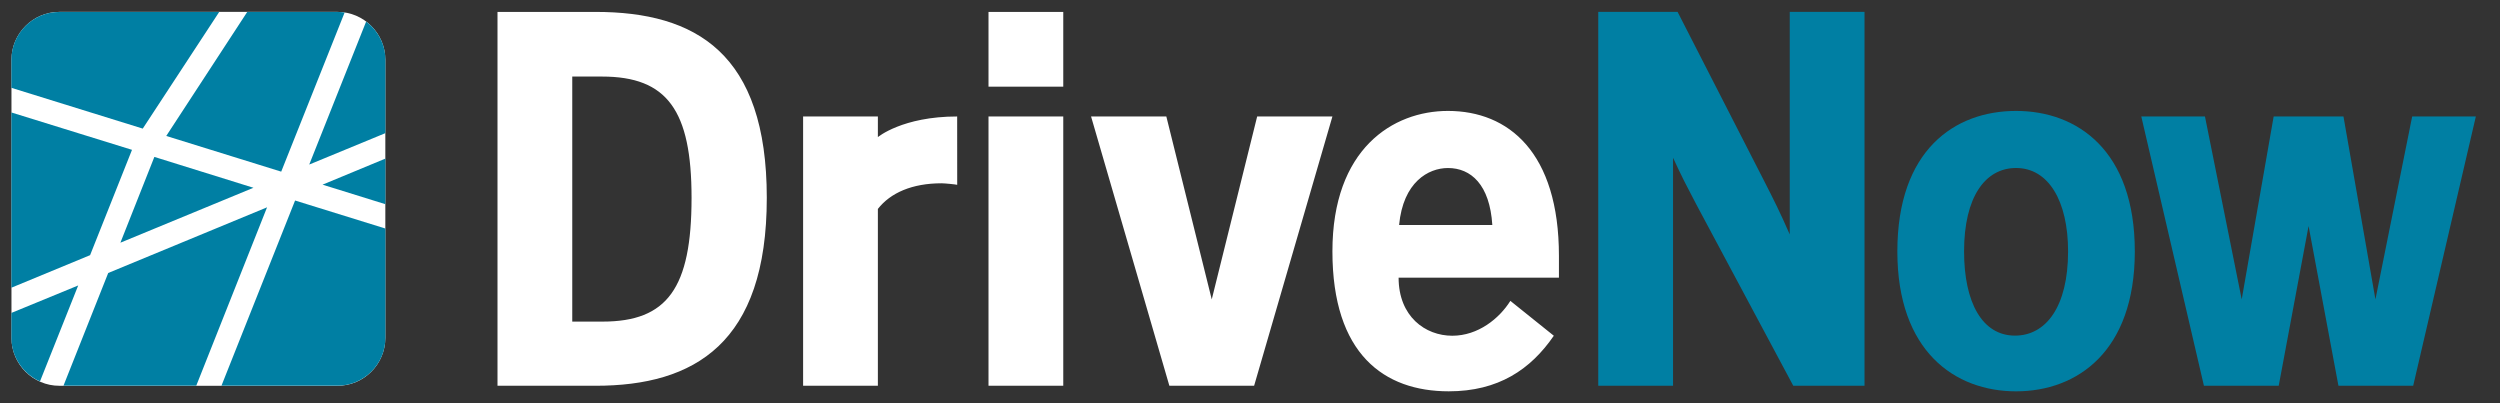 <svg width="186" height="30" viewBox="0 0 186 30" fill="none" xmlns="http://www.w3.org/2000/svg">
<rect x="0" y="0" width="186" height="30" fill="#333333" stroke="none"/>
<g clip-path="url(#clip0_1_426)">
<path d="M25.108 0.885H4.413C2.455 0.885 0.853 2.487 0.853 4.445V25.142C0.853 27.099 2.455 28.702 4.413 28.702H25.108C27.066 28.702 28.669 27.099 28.669 25.142V4.445C28.669 2.487 27.066 0.885 25.108 0.885Z" fill="white"/>
<path d="M93.533 8.666L90.154 22.275L86.775 8.666H81.175L87.001 28.701H93.306L99.132 8.666H93.533ZM104.093 16.742C104.393 13.546 106.268 12.501 107.729 12.501C109.437 12.501 110.84 13.734 111.029 16.742H104.093ZM107.786 29.114C111.47 29.114 113.876 27.497 115.604 24.979L112.371 22.385C111.546 23.702 109.967 24.979 108.05 24.979C106.041 24.979 104.056 23.548 104.056 20.657H115.985V19.04C115.985 11.336 112.239 8.253 107.728 8.253C103.631 8.253 99.132 11.072 99.132 18.702C99.132 26.344 102.975 29.114 107.786 29.114ZM73.545 28.701H79.107V8.666H73.545V28.701ZM42.576 23.927V5.696H44.795C49.643 5.696 51.452 8.215 51.452 14.718C51.452 21.446 49.643 23.927 44.832 23.927H42.576ZM37.014 28.701H44.306C51.674 28.701 57.049 25.544 57.049 14.718C57.049 3.968 51.785 0.886 44.306 0.886H37.014V28.701ZM59.751 28.701H65.314V15.544C66.254 14.342 67.871 13.637 70.051 13.637C70.276 13.637 71.065 13.713 71.216 13.75C71.216 13.75 71.213 9.141 71.213 8.666C67.141 8.666 65.314 10.2 65.314 10.2V8.666H59.751L59.751 28.701ZM73.545 0.886H79.107V6.449H73.545" fill="white"/>
<path d="M179.466 8.666L176.732 22.275L174.354 8.666H169.16L166.783 22.275L164.049 8.666H159.312L163.972 28.701H169.536L171.755 16.834L171.758 16.823L171.762 16.834L173.98 28.701H179.541L184.203 8.666M153.865 18.703C153.865 14.943 152.401 12.499 149.996 12.499C147.704 12.499 146.127 14.644 146.127 18.703C146.127 22.5 147.472 24.97 149.916 24.97C152.208 24.97 153.865 22.837 153.865 18.703ZM141.163 18.703C141.163 11.184 145.41 8.253 149.996 8.253C154.544 8.253 158.83 11.184 158.83 18.703C158.83 26.145 154.544 29.115 149.996 29.115C145.449 29.115 141.163 26.145 141.163 18.703ZM133.157 0.885V17.443C132.444 15.81 131.999 14.923 131.202 13.365L124.813 0.885H118.911V28.701H124.474V11.735C125.113 13.128 125.516 13.897 126.204 15.206L133.42 28.701H138.72V0.885" fill="#007FA3"/>
<path d="M4.407 0.889C2.449 0.889 0.847 2.491 0.847 4.449V6.534L10.621 9.568L16.309 0.889H4.407ZM18.394 0.889L12.369 10.115L20.922 12.77L25.64 0.931C25.467 0.905 25.294 0.889 25.114 0.889H18.394ZM25.64 0.931C25.79 0.953 25.919 0.975 26.062 1.015C25.924 0.977 25.784 0.953 25.64 0.931ZM26.062 1.015C26.204 1.055 26.348 1.106 26.483 1.163C26.344 1.104 26.209 1.056 26.062 1.015ZM27.241 1.605L23.007 12.243L28.674 9.905V4.449C28.674 3.291 28.104 2.256 27.241 1.605ZM0.847 8.367V21.406L6.703 18.984L9.821 11.148L0.847 8.367ZM11.485 11.674L8.957 18.057L18.857 13.97L11.485 11.674ZM28.674 11.8L23.997 13.739L28.674 15.192V11.8ZM21.954 14.918L16.477 28.695H25.114C27.072 28.695 28.674 27.092 28.674 25.135V17.003L21.954 14.918ZM19.869 15.424L8.051 20.311L4.723 28.695H14.602L19.869 15.424ZM5.818 21.238L0.847 23.281V25.135C0.847 26.576 1.734 27.82 2.974 28.379L5.818 21.238Z" fill="#007FA3"/>
</g>
<defs>
<clipPath id="clip0_1_426">
<rect width="185.05" height="29.998" fill="white" transform="translate(0 0.001)"/>
</clipPath>
</defs>
</svg>
